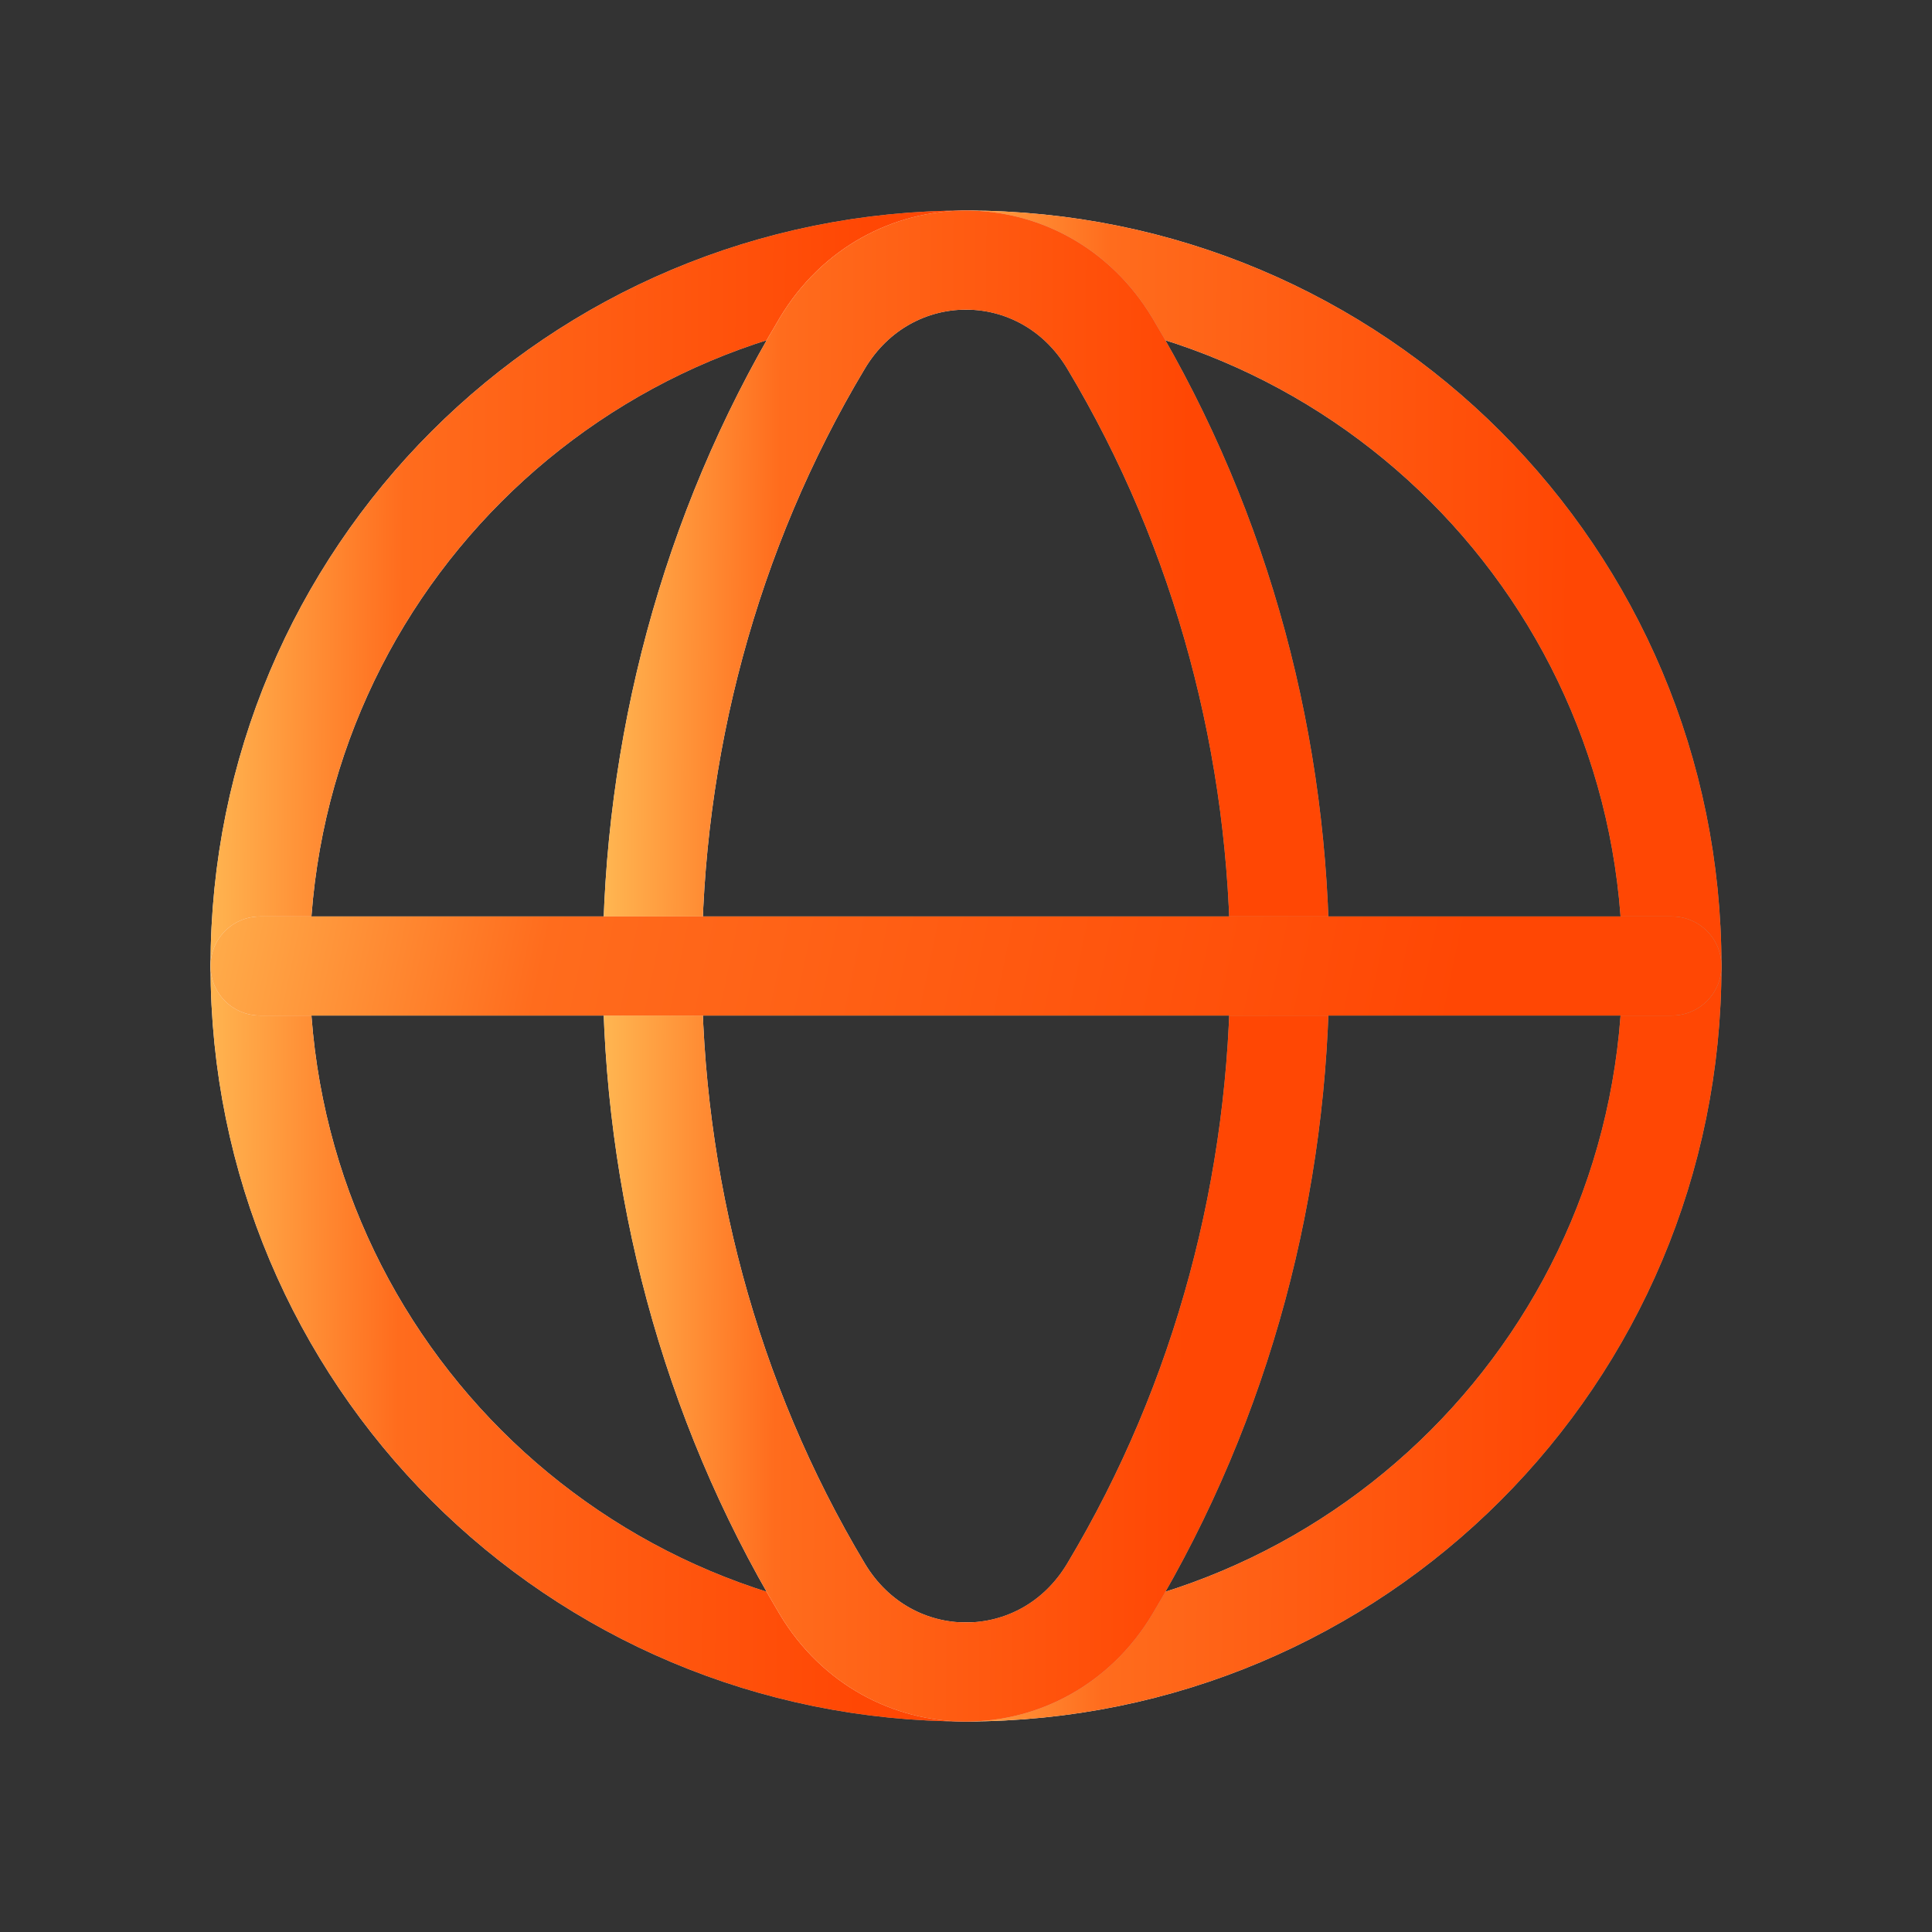 <svg width="39" height="39" viewBox="0 0 39 39" fill="none" xmlns="http://www.w3.org/2000/svg">
<rect x="0" y="0" width="39" height="39" fill="#333333" stroke="none"/>
<path d="M19.5 5.25C27.388 5.25 33.75 11.612 33.75 19.5C33.75 27.388 27.388 33.75 19.5 33.75" stroke="url(#paint0_linear_997_1706)" stroke-width="2" stroke-linecap="round" stroke-linejoin="round"/>
<path d="M19.5 5.25C27.388 5.25 33.75 11.612 33.75 19.5C33.75 27.388 27.388 33.75 19.5 33.75" stroke="url(#paint1_linear_997_1706)" stroke-width="2" stroke-linecap="round" stroke-linejoin="round"/>
<path d="M19.5 33.75C11.612 33.75 5.25 27.388 5.25 19.5C5.25 11.612 11.612 5.25 19.5 5.25" stroke="url(#paint2_linear_997_1706)" stroke-width="2" stroke-linecap="round" stroke-linejoin="round"/>
<path d="M19.5 33.75C11.612 33.75 5.25 27.388 5.25 19.5C5.25 11.612 11.612 5.25 19.5 5.25" stroke="url(#paint3_linear_997_1706)" stroke-width="2" stroke-linecap="round" stroke-linejoin="round"/>
<path fill-rule="evenodd" clip-rule="evenodd" d="M16.599 6.929C12.024 14.568 12.024 24.434 16.599 32.074C17.939 34.311 21.063 34.311 22.402 32.074C26.978 24.434 26.978 14.568 22.402 6.929C21.061 4.691 17.939 4.691 16.599 6.929Z" stroke="url(#paint4_linear_997_1706)" stroke-width="2" stroke-linecap="round" stroke-linejoin="round"/>
<path fill-rule="evenodd" clip-rule="evenodd" d="M16.599 6.929C12.024 14.568 12.024 24.434 16.599 32.074C17.939 34.311 21.063 34.311 22.402 32.074C26.978 24.434 26.978 14.568 22.402 6.929C21.061 4.691 17.939 4.691 16.599 6.929Z" stroke="url(#paint5_linear_997_1706)" stroke-width="2" stroke-linecap="round" stroke-linejoin="round"/>
<path fill-rule="evenodd" clip-rule="evenodd" d="M5.25 19.5H33.75H5.25Z" fill="#D9D9D9"/>
<path d="M5.25 19.5H33.75" stroke="url(#paint6_linear_997_1706)" stroke-width="2" stroke-linecap="round" stroke-linejoin="round"/>
<path d="M5.25 19.5H33.75" stroke="url(#paint7_linear_997_1706)" stroke-width="2" stroke-linecap="round" stroke-linejoin="round"/>
<defs>
<linearGradient id="paint0_linear_997_1706" x1="19.782" y1="11.702" x2="32.477" y2="12.055" gradientUnits="userSpaceOnUse">
<stop offset="0.29" stop-color="#F4F3F2"/>
<stop offset="1" stop-color="#ABA099"/>
</linearGradient>
<linearGradient id="paint1_linear_997_1706" x1="17.989" y1="-9.864" x2="33.918" y2="-9.772" gradientUnits="userSpaceOnUse">
<stop stop-color="#FFC159"/>
<stop offset="0.284" stop-color="#FF6C1D"/>
<stop offset="0.869" stop-color="#FF4704"/>
</linearGradient>
<linearGradient id="paint2_linear_997_1706" x1="5.532" y1="11.702" x2="18.227" y2="12.055" gradientUnits="userSpaceOnUse">
<stop offset="0.29" stop-color="#F4F3F2"/>
<stop offset="1" stop-color="#ABA099"/>
</linearGradient>
<linearGradient id="paint3_linear_997_1706" x1="3.739" y1="-9.864" x2="19.668" y2="-9.772" gradientUnits="userSpaceOnUse">
<stop stop-color="#FFC159"/>
<stop offset="0.284" stop-color="#FF6C1D"/>
<stop offset="0.869" stop-color="#FF4704"/>
</linearGradient>
<linearGradient id="paint4_linear_997_1706" x1="13.418" y1="11.703" x2="24.704" y2="11.982" gradientUnits="userSpaceOnUse">
<stop offset="0.29" stop-color="#F4F3F2"/>
<stop offset="1" stop-color="#ABA099"/>
</linearGradient>
<linearGradient id="paint5_linear_997_1706" x1="11.824" y1="-9.863" x2="25.984" y2="-9.791" gradientUnits="userSpaceOnUse">
<stop stop-color="#FFC159"/>
<stop offset="0.284" stop-color="#FF6C1D"/>
<stop offset="0.869" stop-color="#FF4704"/>
</linearGradient>
<linearGradient id="paint6_linear_997_1706" x1="5.813" y1="19.067" x2="18.489" y2="31.771" gradientUnits="userSpaceOnUse">
<stop offset="0.29" stop-color="#F4F3F2"/>
<stop offset="1" stop-color="#ABA099"/>
</linearGradient>
<linearGradient id="paint7_linear_997_1706" x1="2.227" y1="17.869" x2="32.779" y2="24.193" gradientUnits="userSpaceOnUse">
<stop stop-color="#FFC159"/>
<stop offset="0.284" stop-color="#FF6C1D"/>
<stop offset="0.869" stop-color="#FF4704"/>
</linearGradient>
</defs>
</svg>

